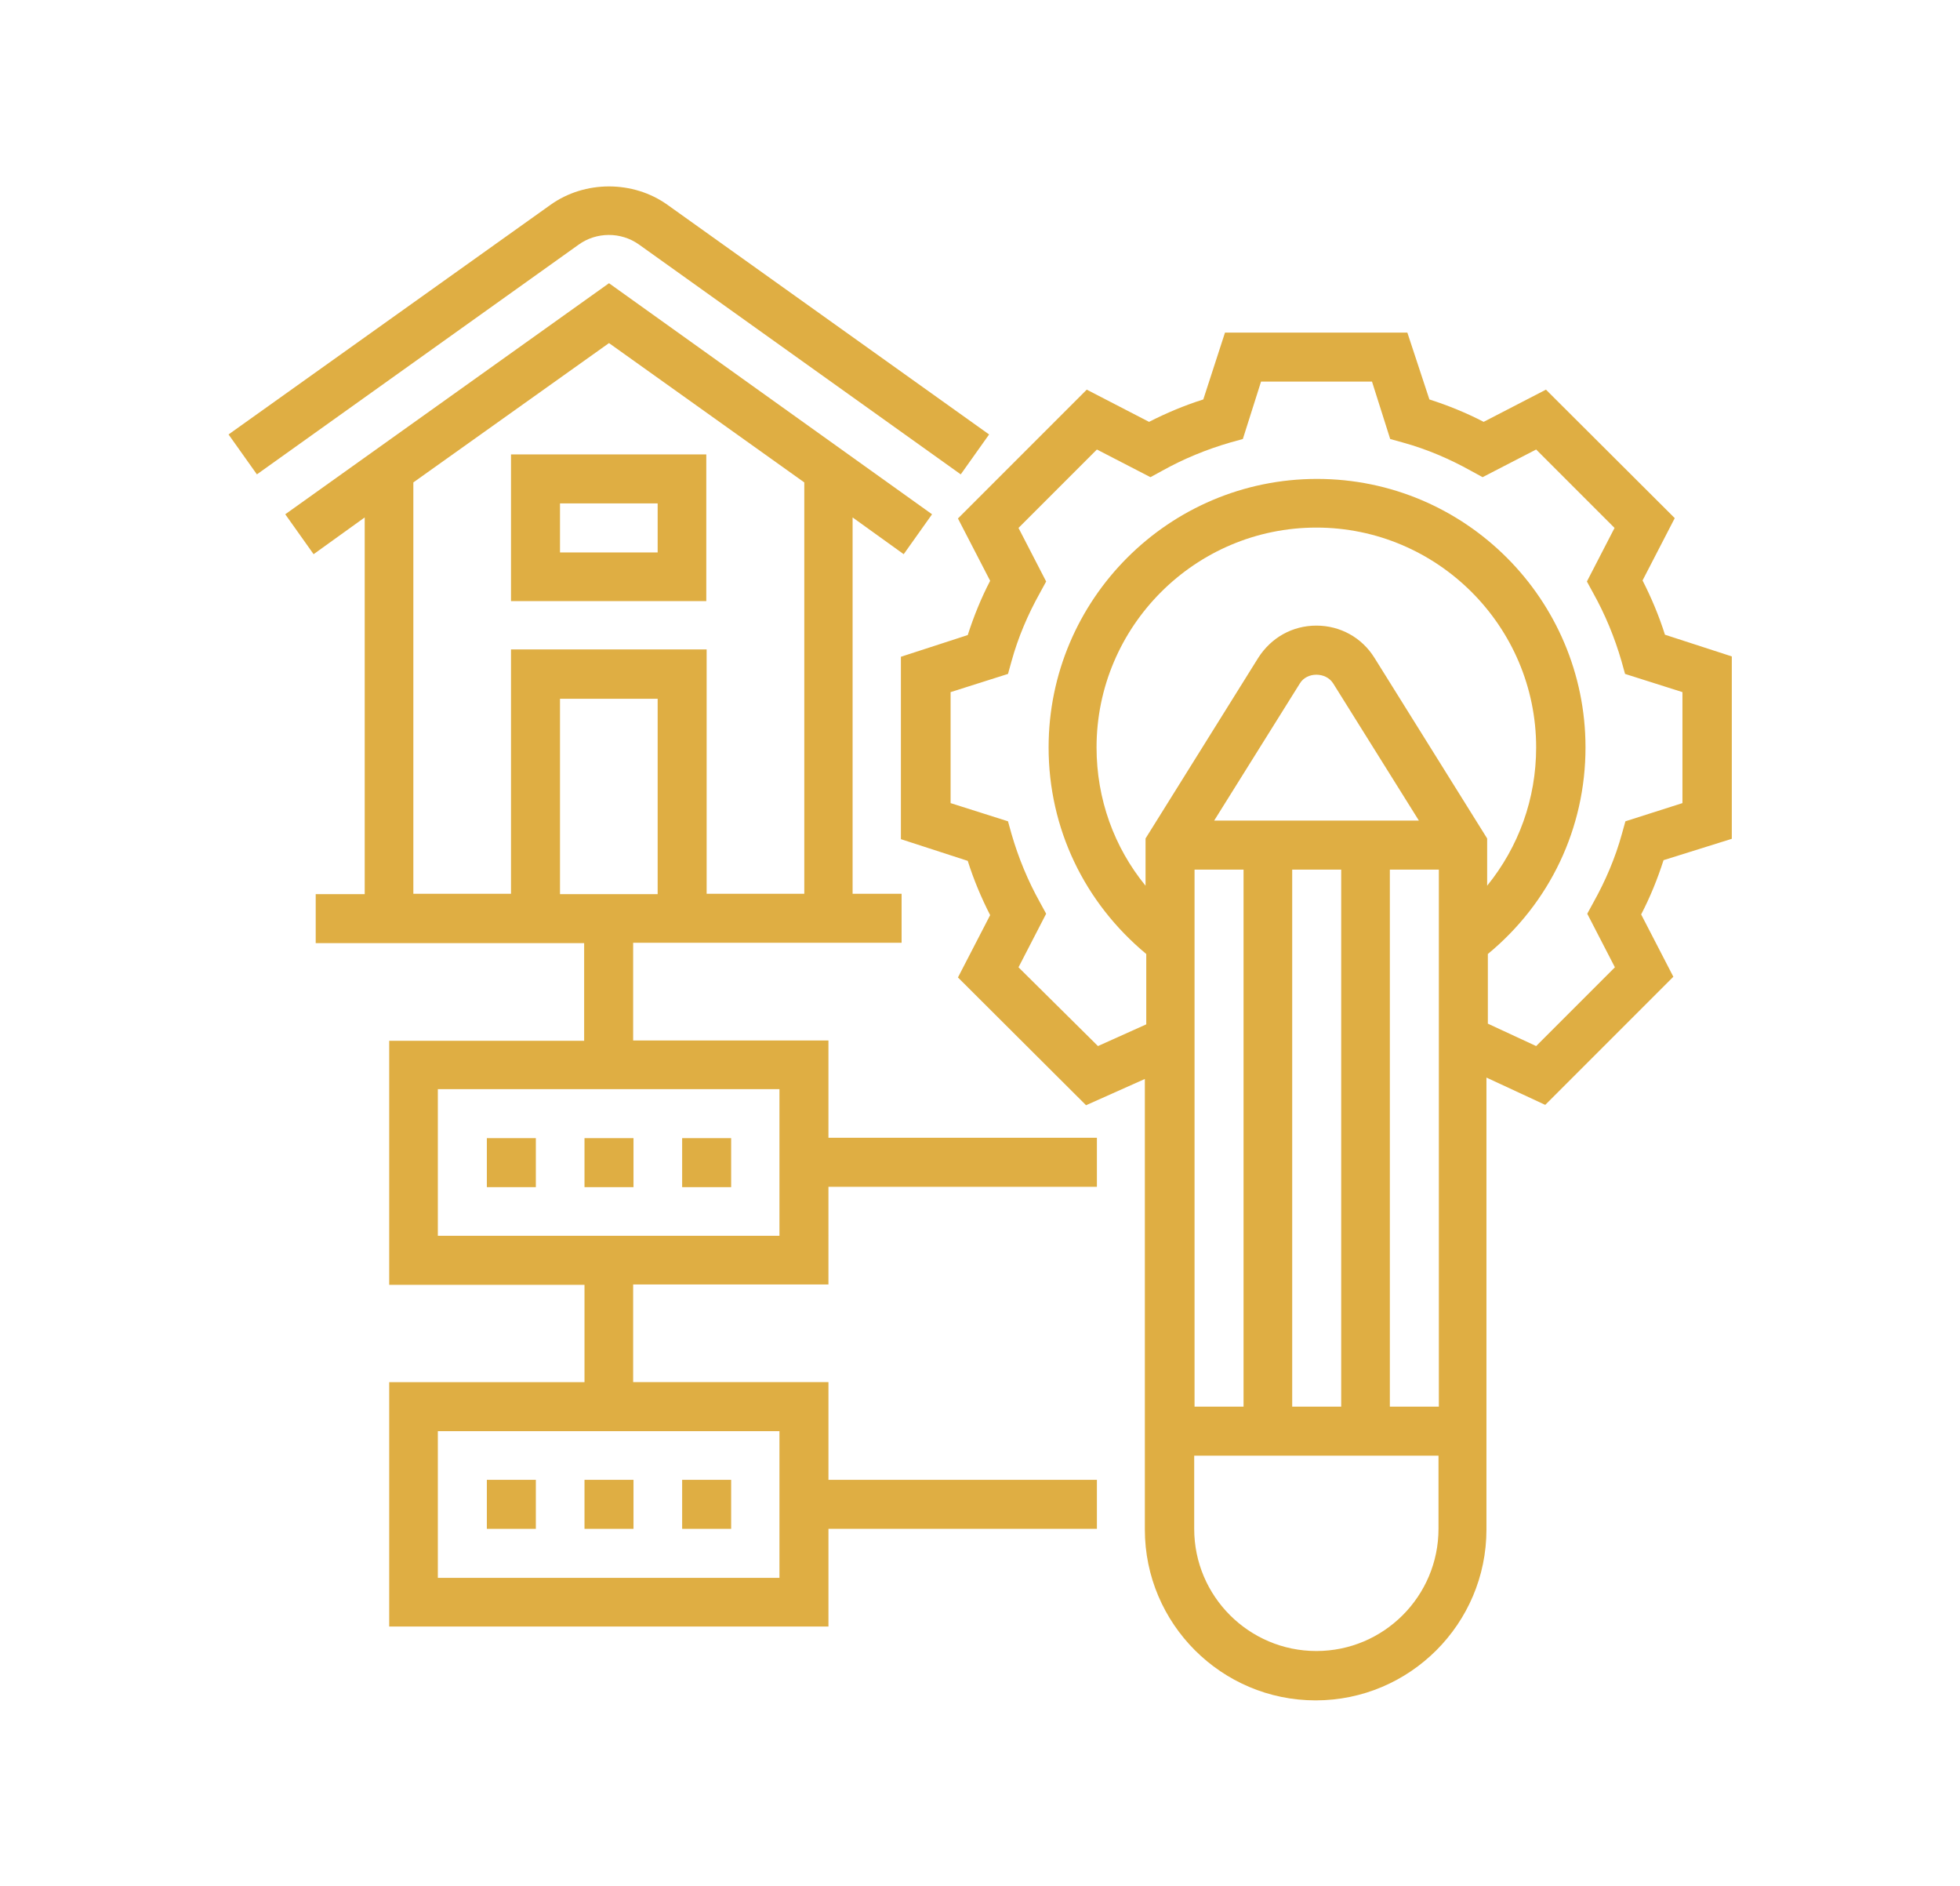 <svg xmlns="http://www.w3.org/2000/svg" xmlns:xlink="http://www.w3.org/1999/xlink" id="Livello_1" x="0px" y="0px" viewBox="0 0 560 538.7" style="enable-background:new 0 0 560 538.7;" xml:space="preserve">
<style type="text/css">
	.st0{fill:#DFAE43;}
</style>
<g>
	<path class="st0" d="M182.5,69.8l92,65.7l8.1-11.4l-91.9-65.6c-9.8-7-23.6-7-33.4,0l-92,65.6l8.1,11.4l91.9-65.6   C170.4,66.2,177.4,66.2,182.5,69.8L182.5,69.8z"></path>
	<path class="st0" d="M201.9,129.8H146v41.9h55.8V129.8z M187.9,157.8H160v-14h27.9V157.8z"></path>
	<path class="st0" d="M494.8,239.6v-52.1l-19.1-6.2c-1.7-5.4-3.9-10.6-6.4-15.5l9.2-17.8l-36.8-36.7l-17.8,9.2   c-5-2.6-10.2-4.7-15.5-6.4L402.1,95h-52.1l-6.2,19.1c-5.4,1.7-10.6,3.9-15.5,6.4l-17.8-9.2l-36.8,36.8l9.2,17.8   c-2.6,5-4.7,10.2-6.4,15.5l-19.1,6.2v52.1l19.1,6.2c1.7,5.4,3.9,10.6,6.4,15.5l-9.2,17.8l36.6,36.5l16.8-7.5v128.7   c0,26.9,21.9,48.8,48.8,48.8c26.9,0,48.8-21.9,48.8-48.8V307.8l16.8,7.8l36.6-36.6l-9.2-17.8c2.6-5,4.7-10.2,6.4-15.5L494.8,239.6z    M346.9,234.4l24.5-39.2c2-3.3,7.4-3.3,9.5,0l24.5,39.2H346.9z M341.3,248.4h14v153.4h-14V248.4z M369.2,248.4h14v153.4h-14V248.4z    M397.1,248.4h14v153.4h-14V248.4z M392.7,187.9c-3.6-5.8-9.8-9.2-16.6-9.2s-12.9,3.4-16.6,9.2l-32.2,51.6V253   c-9-11-14-24.8-14-39.5c0-34.6,28.2-62.8,62.8-62.8s62.8,28.2,62.8,62.8c0,14.7-5,28.4-14,39.5v-13.5L392.7,187.9z M376.1,471.6   c-19.2,0-34.9-15.6-34.9-34.9v-20.9H411v20.9C411,455.9,395.4,471.6,376.1,471.6z M464.4,234.6l-1,3.6c-1.9,6.9-4.7,13.4-8.1,19.5   l-1.8,3.3l7.9,15.3l-22.5,22.5l-13.8-6.4v-19.9c17.7-14.6,27.9-35.9,27.9-59c0-42.3-34.4-76.7-76.7-76.7s-76.7,34.4-76.7,76.7   c0,23.1,10.2,44.3,27.9,59v20.1l-13.8,6.2L291,276.3l7.9-15.3l-1.8-3.3c-3.4-6.1-6.1-12.6-8.1-19.5l-1-3.6l-16.4-5.2v-31.7   l16.4-5.2l1-3.6c1.9-6.9,4.7-13.4,8.1-19.5l1.8-3.3l-7.9-15.3l22.4-22.4l15.3,7.9l3.3-1.8c6.1-3.4,12.6-6.1,19.5-8.1l3.6-1   l5.2-16.4H392l5.2,16.4l3.6,1c6.9,1.9,13.4,4.7,19.5,8.1l3.3,1.8l15.3-7.9l22.4,22.4l-7.9,15.3l1.8,3.3c3.4,6.1,6.1,12.6,8.1,19.5   l1,3.6l16.4,5.2v31.7L464.4,234.6z"></path>
	<path class="st0" d="M236.7,297.2h-55.8v-27.9h76.7v-14h-14V147.8l14.6,10.5l8.1-11.4l-92.3-66l-92.5,66l8.1,11.4l14.6-10.5v107.6   h-14v14h76.7v27.9h-55.7V367H167v27.8h-55.8v69.8h125.5v-27.9h76.7v-14h-76.7v-27.9h-55.8v-27.9h55.8V339h76.7v-14h-76.7   L236.7,297.2L236.7,297.2z M187.9,255.4H160v-55.8h27.9V255.4z M118.1,137.8L174,98l55.8,39.8v117.5h-27.9v-69.8H146v69.8h-27.9   C118.1,255.4,118.1,137.8,118.1,137.8z M222.7,450.7h-97.6v-41.9h97.6V450.7z M222.7,353h-97.6v-41.9h97.6V353z"></path>
	<path class="st0" d="M194.9,325.1h14v14h-14V325.1z"></path>
	<path class="st0" d="M139.1,325.1h14v14h-14V325.1z"></path>
	<path class="st0" d="M167,325.1h14v14h-14V325.1z"></path>
	<path class="st0" d="M194.9,422.7h14v14h-14V422.7z"></path>
	<path class="st0" d="M139.1,422.7h14v14h-14V422.7z"></path>
	<path class="st0" d="M167,422.7h14v14h-14V422.7z"></path>
</g>
</svg>